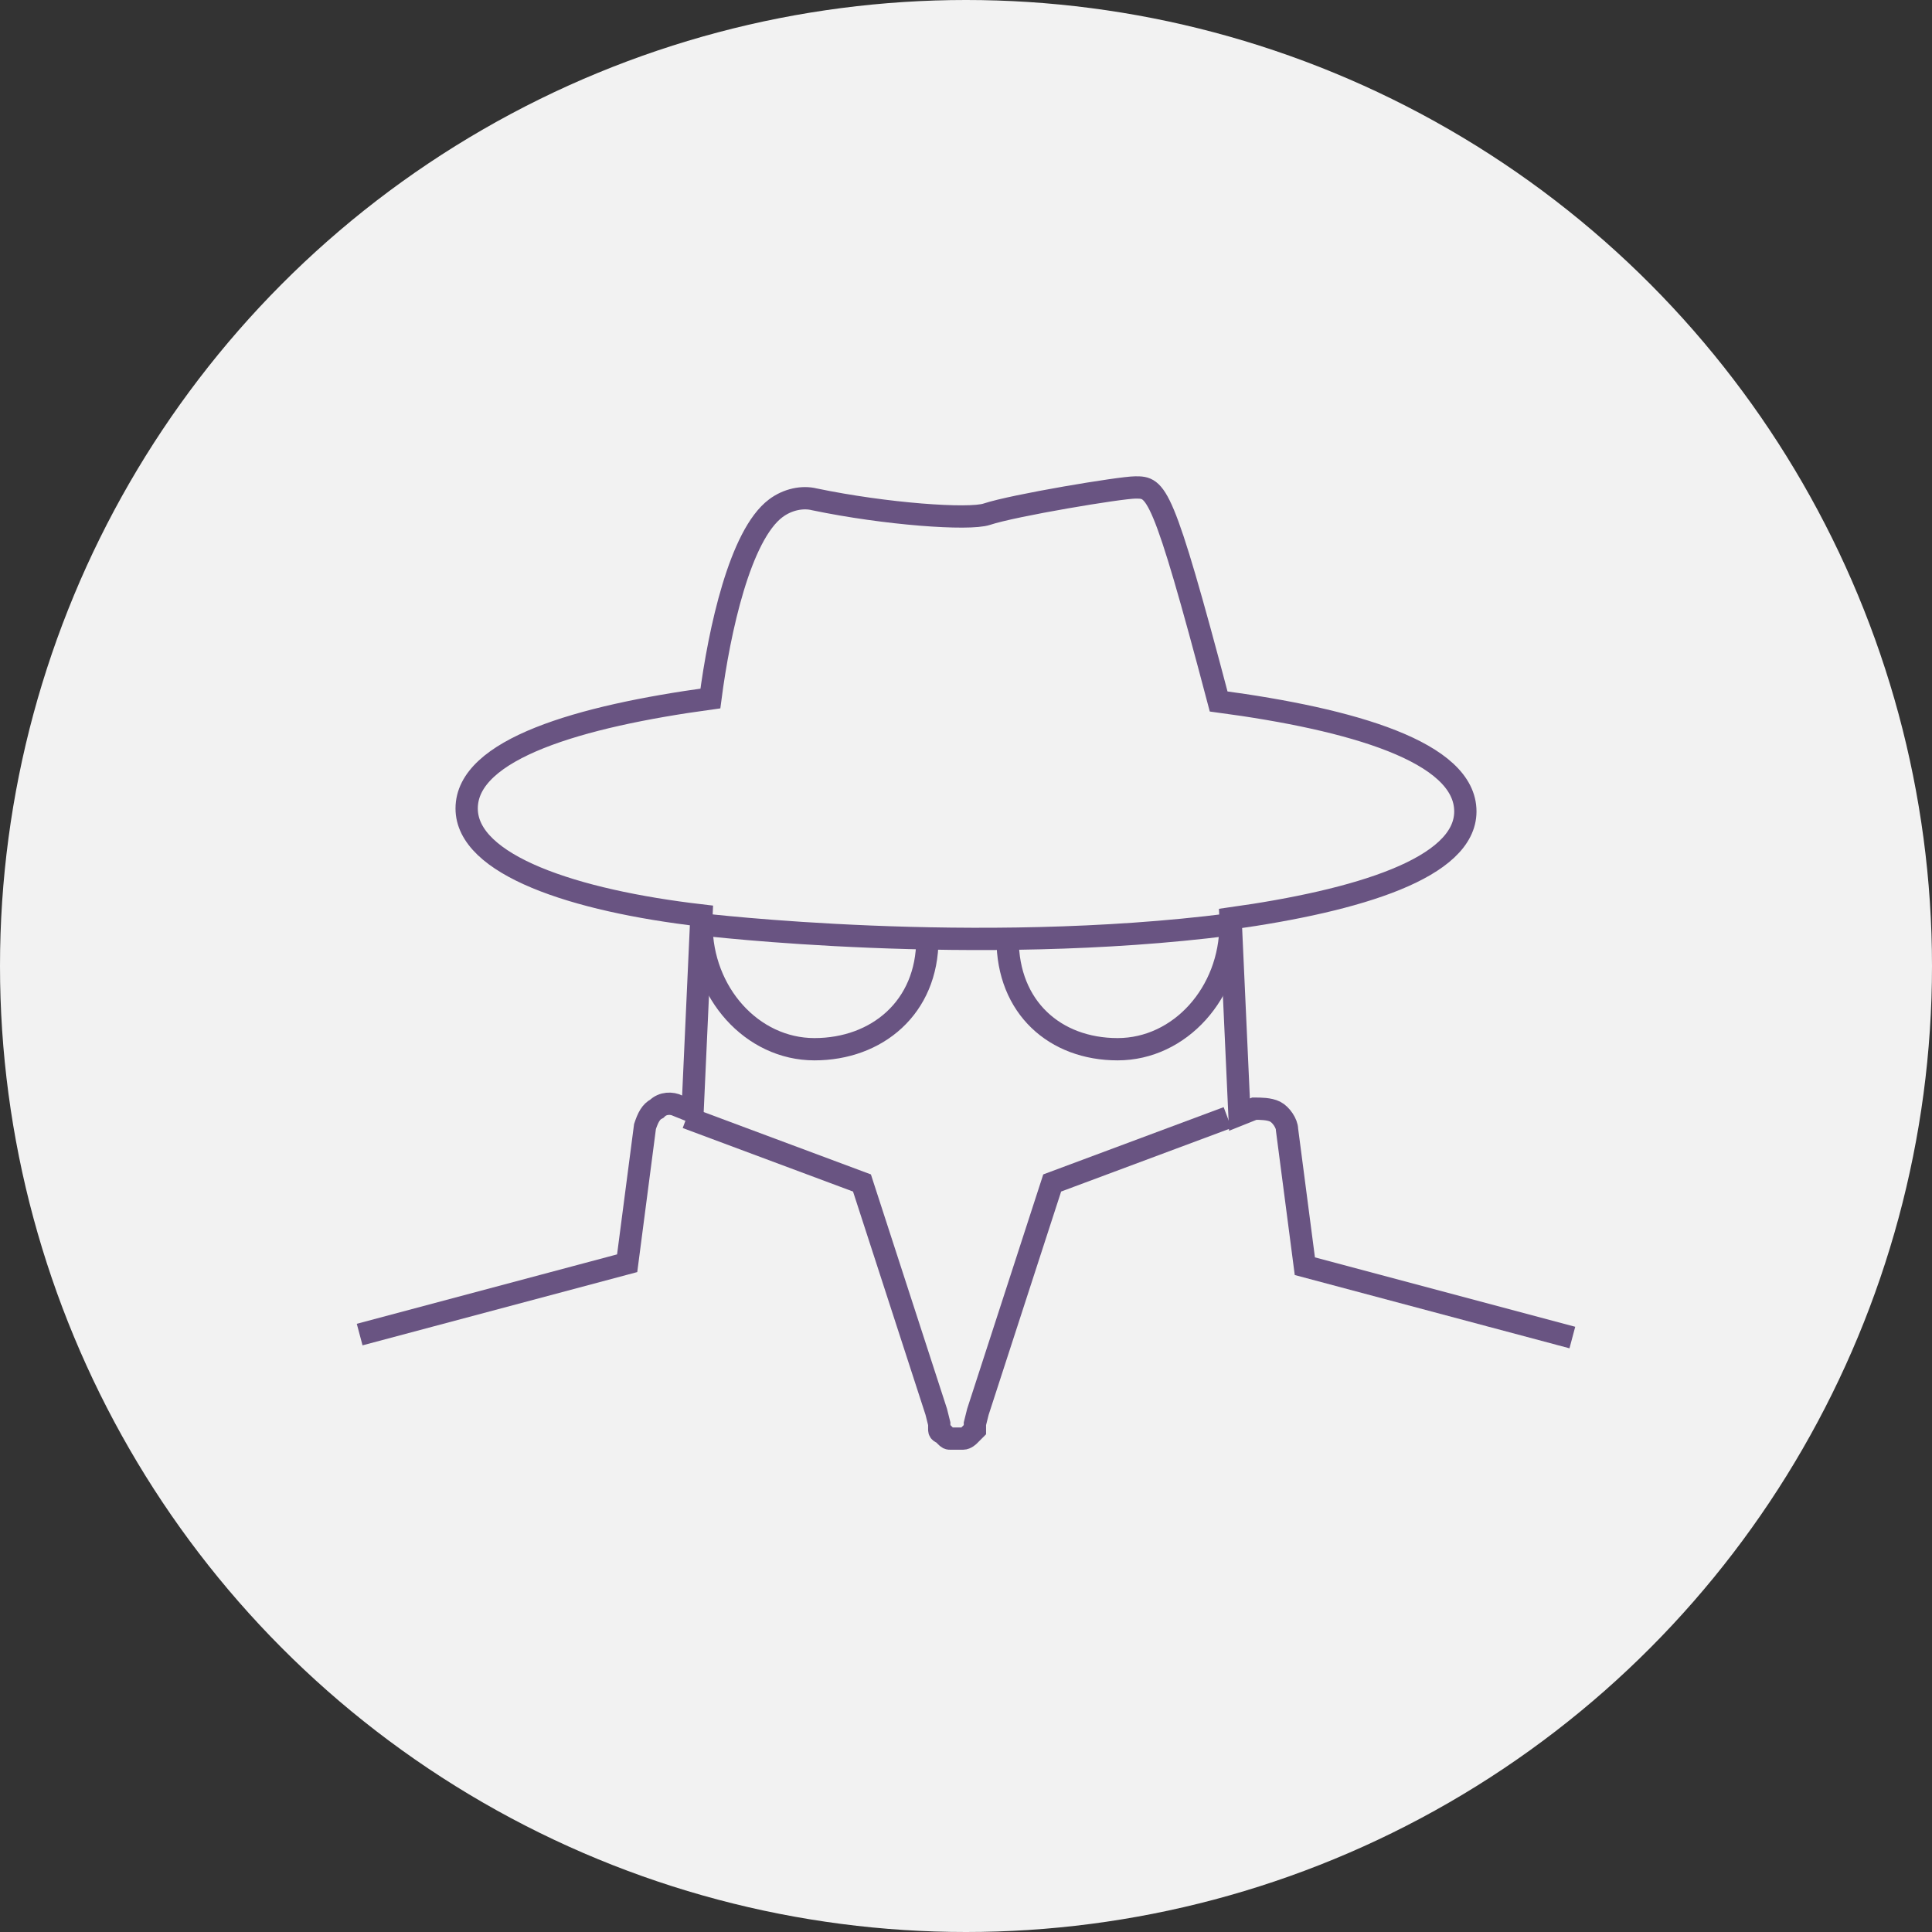 <?xml version="1.0" encoding="utf-8"?>
<!-- Generator: Adobe Illustrator 23.1.0, SVG Export Plug-In . SVG Version: 6.00 Build 0)  -->
<svg version="1.1" xmlns="http://www.w3.org/2000/svg" xmlns:xlink="http://www.w3.org/1999/xlink" x="0px" y="0px" width="65px"
	 height="65px" viewBox="0 0 65 65" style="enable-background:new 0 0 65 65;" xml:space="preserve">
<rect x="0" y="0" width="65" height="65" fill="#333333" stroke="none"/>
<style type="text/css">
	.st0{fill:#F2F2F2;}
	.st1{fill:#695482;}
	.st2{fill:none;stroke:#695482;stroke-width:0.75;stroke-miterlimit:10;}
	.st3{fill:none;stroke:#695482;stroke-width:0.75;stroke-linecap:round;stroke-miterlimit:10;}
	.st4{clip-path:url(#SVGID_2_);fill:#F2F2F2;}
	.st5{fill:none;stroke:#695482;stroke-width:0.75;stroke-linejoin:round;stroke-miterlimit:10;}
	.st6{fill:none;stroke:#695482;stroke-width:0.5;stroke-linecap:round;stroke-miterlimit:10;}
	.st7{fill:none;stroke:#695482;stroke-width:0.7;stroke-linejoin:round;stroke-miterlimit:10;}
	.st8{fill:none;stroke:#695482;stroke-width:0.7;stroke-miterlimit:10;}
	.st9{fill:none;stroke:#695482;stroke-width:0.75;stroke-linecap:round;stroke-linejoin:round;stroke-miterlimit:10;}
</style>
<g id="圖層_1">
	<circle class="st0" cx="32.5" cy="32.5" r="32.5"/>
</g>
<g id="圖層_2">
	<g>
		<path class="st2" d="M52.9,45l-9-2.4l-0.6-4.6c0-0.2-0.2-0.5-0.4-0.6c-0.2-0.1-0.5-0.1-0.7-0.1l-0.5,0.2l-0.3-6.6
			c4.3-0.6,7.9-1.7,7.9-3.6c0-2-3.8-3.1-8.3-3.7c-1.9-7.2-2.1-7.2-2.8-7.2c-0.5,0-4.1,0.6-5,0.9c-0.6,0.2-3.4,0-5.8-0.5
			c-0.4-0.1-0.9,0-1.3,0.3c-1.2,0.9-1.9,4.1-2.2,6.4c-4.4,0.6-8.2,1.7-8.2,3.7c0,1.9,3.6,3.1,7.9,3.6l-0.3,6.6l-0.5-0.2
			c-0.2-0.1-0.5-0.1-0.7,0.1c-0.2,0.1-0.3,0.3-0.4,0.6l-0.6,4.6l-9,2.4"/>
		<path class="st2" d="M23.1,37.6l5.9,2.2l2.5,7.7l0.1,0.4c0,0,0,0,0,0.1c0,0,0,0.1,0,0.1c0,0.1,0.1,0.1,0.1,0.1c0,0,0,0,0.1,0.1
			c0.1,0.1,0.1,0.1,0.2,0.1c0,0,0,0,0,0c0,0,0,0,0,0c0.1,0,0.2,0,0.2,0c0.1,0,0.2,0,0.2,0c0,0,0,0,0,0c0,0,0,0,0,0
			c0.1,0,0.2-0.1,0.2-0.1c0,0,0,0,0.1-0.1c0,0,0.1-0.1,0.1-0.1c0,0,0-0.1,0-0.1c0,0,0,0,0-0.1l0.1-0.4l2.5-7.7l5.9-2.2"/>
		<path class="st2" d="M23.6,31.1c0,0,9.2,1.1,17.8,0"/>
		<path class="st2" d="M41.4,31.1c0,2.3-1.7,4.2-3.8,4.2s-3.7-1.4-3.7-3.7"/>
		<path class="st2" d="M31.2,31.6c0,2.3-1.7,3.7-3.8,3.7s-3.8-1.9-3.8-4.2"/>
	</g>
</g>
</svg>
